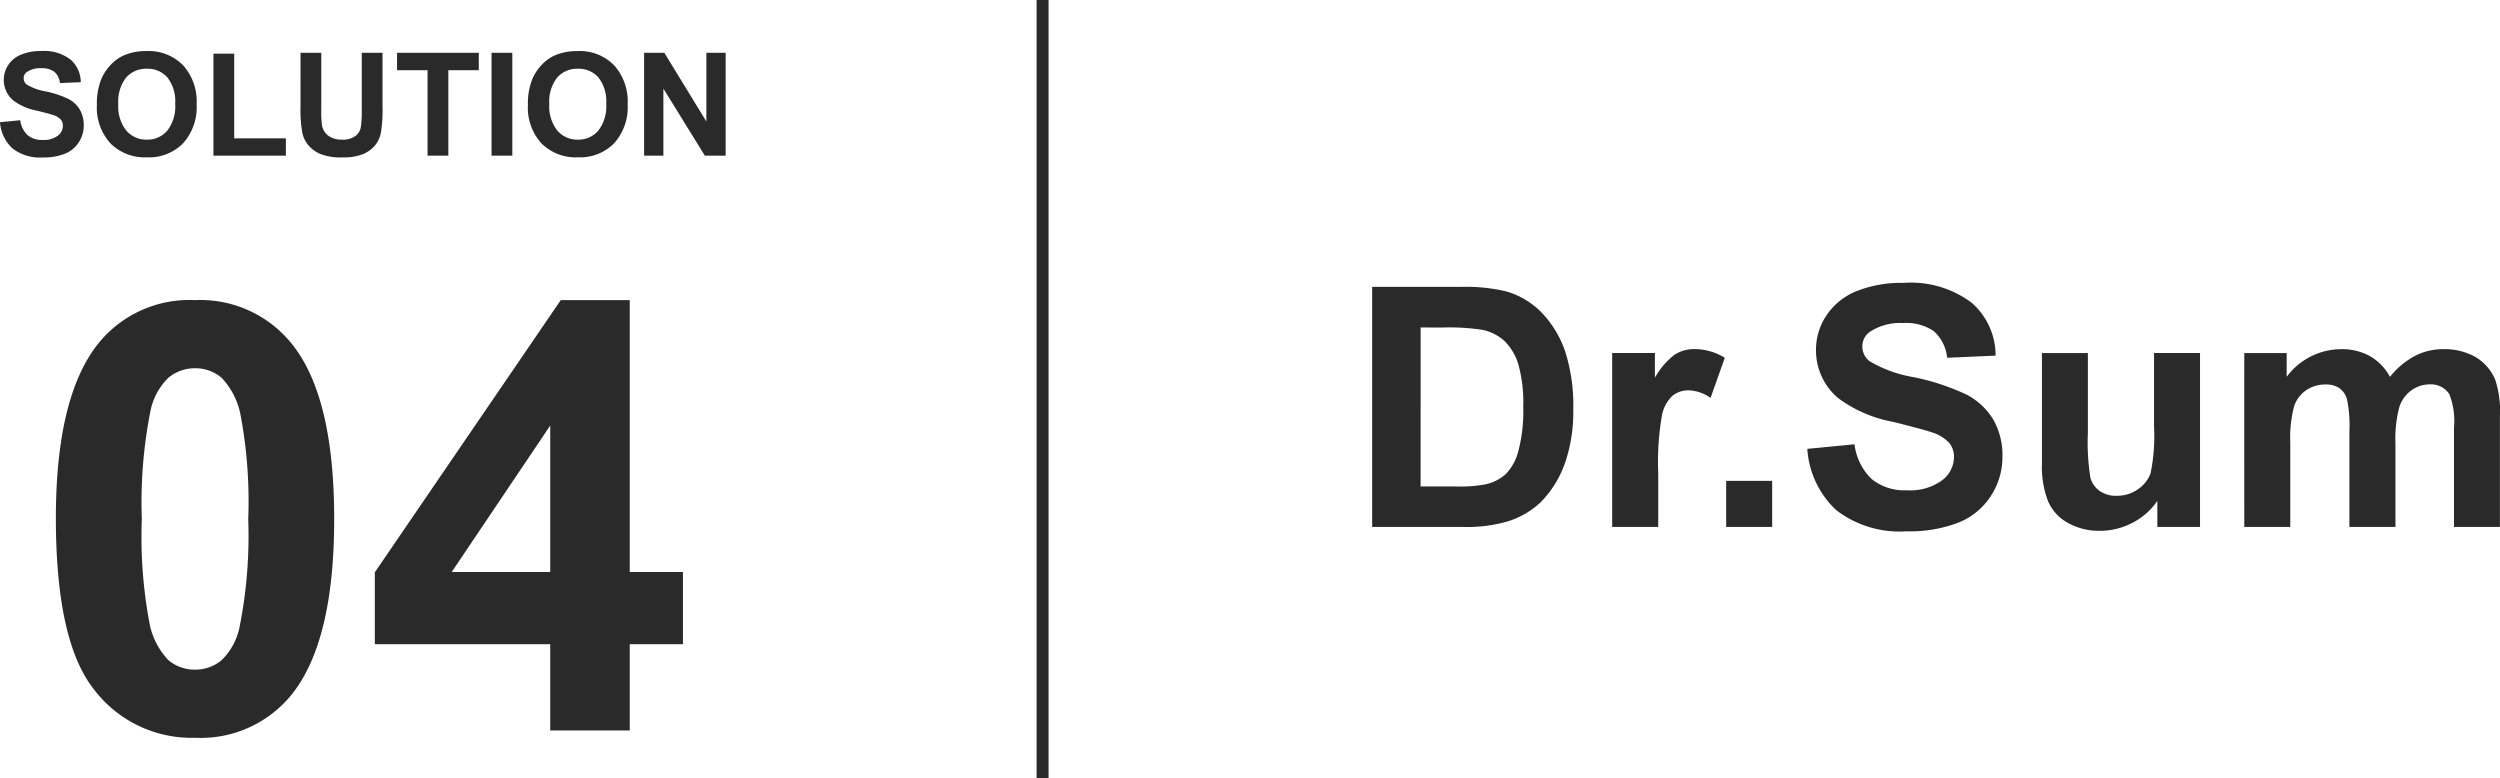 <svg xmlns="http://www.w3.org/2000/svg" width="160.596" height="50" viewBox="0 0 160.596 50">
  <g id="製品名" transform="translate(-1072.435 -2856)">
    <rect id="長方形_151" data-name="長方形 151" width="0.769" height="50" transform="translate(1139.023 2856)" fill="#2a2a2a"/>
    <g id="OL" transform="translate(1072.435 2859.28)">
      <path id="パス_146" data-name="パス 146" d="M2.023-20.122h5.69a11.11,11.11,0,0,1,2.934.294,5.156,5.156,0,0,1,2.324,1.42,6.736,6.736,0,0,1,1.472,2.5,11.378,11.378,0,0,1,.5,3.644,10.133,10.133,0,0,1-.473,3.281,6.8,6.8,0,0,1-1.651,2.724,5.472,5.472,0,0,1-2.187,1.23A9.418,9.418,0,0,1,7.881-4.7H2.023Zm3.113,2.608V-7.3H7.461a8.482,8.482,0,0,0,1.883-.147A2.873,2.873,0,0,0,10.6-8.091a3.264,3.264,0,0,0,.815-1.488A10.058,10.058,0,0,0,11.73-12.4a9.211,9.211,0,0,0-.316-2.745,3.528,3.528,0,0,0-.883-1.493,2.962,2.962,0,0,0-1.441-.726,14.114,14.114,0,0,0-2.556-.147ZM20.4-4.7H17.441V-15.873h2.745v1.588a4.773,4.773,0,0,1,1.267-1.483,2.331,2.331,0,0,1,1.278-.358,3.751,3.751,0,0,1,1.946.557l-.915,2.577a2.593,2.593,0,0,0-1.388-.484,1.64,1.64,0,0,0-1.052.342,2.336,2.336,0,0,0-.678,1.236A17.555,17.555,0,0,0,20.4-8.154Zm4.364,0V-7.659h2.955V-4.7Zm5.216-5.017,3.029-.294a3.7,3.7,0,0,0,1.11,2.24,3.355,3.355,0,0,0,2.256.715A3.467,3.467,0,0,0,38.638-7.7,1.893,1.893,0,0,0,39.4-9.184a1.4,1.4,0,0,0-.321-.931,2.564,2.564,0,0,0-1.12-.668q-.547-.189-2.492-.673a8.456,8.456,0,0,1-3.513-1.525,4.012,4.012,0,0,1-1.42-3.1,3.963,3.963,0,0,1,.668-2.2,4.181,4.181,0,0,1,1.925-1.562,7.714,7.714,0,0,1,3.034-.536,6.508,6.508,0,0,1,4.37,1.273,4.491,4.491,0,0,1,1.541,3.4l-3.113.137a2.643,2.643,0,0,0-.857-1.709,3.138,3.138,0,0,0-1.972-.521,3.557,3.557,0,0,0-2.124.557,1.123,1.123,0,0,0-.494.957,1.184,1.184,0,0,0,.463.936,8.184,8.184,0,0,0,2.861,1.031,15.1,15.1,0,0,1,3.36,1.11,4.331,4.331,0,0,1,1.7,1.567,4.583,4.583,0,0,1,.615,2.456,4.54,4.54,0,0,1-.736,2.482,4.412,4.412,0,0,1-2.082,1.72,8.732,8.732,0,0,1-3.355.563,6.679,6.679,0,0,1-4.491-1.351A5.878,5.878,0,0,1,29.977-9.721ZM52.462-4.7V-6.376a4.3,4.3,0,0,1-1.6,1.409,4.5,4.5,0,0,1-2.1.515,4.1,4.1,0,0,1-2.019-.494,2.918,2.918,0,0,1-1.294-1.388,6.2,6.2,0,0,1-.4-2.471v-7.067H48v5.132a14.232,14.232,0,0,0,.163,2.887,1.574,1.574,0,0,0,.594.841,1.826,1.826,0,0,0,1.094.31,2.325,2.325,0,0,0,1.357-.415,2.113,2.113,0,0,0,.82-1.031,11.963,11.963,0,0,0,.221-3.013v-4.712h2.955V-4.7Zm5.584-11.169H60.77v1.525a4.383,4.383,0,0,1,3.481-1.777,3.749,3.749,0,0,1,1.861.442,3.394,3.394,0,0,1,1.294,1.336,5.16,5.16,0,0,1,1.588-1.336,3.9,3.9,0,0,1,1.819-.442,4.052,4.052,0,0,1,2.082.5,3.06,3.06,0,0,1,1.273,1.467,6.364,6.364,0,0,1,.3,2.314V-4.7H71.519v-6.384a4.75,4.75,0,0,0-.3-2.145,1.4,1.4,0,0,0-1.262-.631,2.014,2.014,0,0,0-1.167.379A2.1,2.1,0,0,0,68-12.376a7.983,7.983,0,0,0-.242,2.308V-4.7H64.8v-6.121a8.49,8.49,0,0,0-.158-2.1,1.342,1.342,0,0,0-.489-.7,1.546,1.546,0,0,0-.9-.231,2.154,2.154,0,0,0-1.23.368,2.019,2.019,0,0,0-.784,1.062,7.9,7.9,0,0,0-.237,2.3V-4.7H58.047Z" transform="translate(86.122 35.271)" fill="#2a2a2a"/>
      <path id="パス_145" data-name="パス 145" d="M-30.565-4.166l1.3-.126a1.584,1.584,0,0,0,.476.96,1.438,1.438,0,0,0,.967.306,1.486,1.486,0,0,0,.971-.273.811.811,0,0,0,.327-.638.6.6,0,0,0-.137-.4,1.1,1.1,0,0,0-.48-.286q-.234-.081-1.068-.288a3.624,3.624,0,0,1-1.505-.654,1.719,1.719,0,0,1-.608-1.33,1.7,1.7,0,0,1,.286-.944,1.792,1.792,0,0,1,.825-.669,3.306,3.306,0,0,1,1.3-.23,2.789,2.789,0,0,1,1.873.545,1.925,1.925,0,0,1,.66,1.456l-1.334.059a1.133,1.133,0,0,0-.367-.732,1.345,1.345,0,0,0-.845-.223,1.524,1.524,0,0,0-.91.239.481.481,0,0,0-.212.41.508.508,0,0,0,.2.4,3.507,3.507,0,0,0,1.226.442,6.47,6.47,0,0,1,1.44.476,1.856,1.856,0,0,1,.73.672,1.964,1.964,0,0,1,.264,1.052,1.946,1.946,0,0,1-.316,1.064,1.891,1.891,0,0,1-.892.737,3.742,3.742,0,0,1-1.438.241,2.862,2.862,0,0,1-1.925-.579A2.519,2.519,0,0,1-30.565-4.166Zm6.224-1.113a4.2,4.2,0,0,1,.3-1.695,3.11,3.11,0,0,1,.615-.906,2.572,2.572,0,0,1,.854-.595,3.628,3.628,0,0,1,1.424-.261,3.1,3.1,0,0,1,2.337.906,3.472,3.472,0,0,1,.877,2.52,3.461,3.461,0,0,1-.87,2.5,3.078,3.078,0,0,1-2.326.9,3.11,3.11,0,0,1-2.344-.9A3.412,3.412,0,0,1-24.341-5.279Zm1.375-.045a2.476,2.476,0,0,0,.518,1.7,1.689,1.689,0,0,0,1.316.579,1.674,1.674,0,0,0,1.309-.575,2.525,2.525,0,0,0,.512-1.724,2.485,2.485,0,0,0-.5-1.695A1.685,1.685,0,0,0-21.132-7.6a1.7,1.7,0,0,0-1.33.566A2.5,2.5,0,0,0-22.966-5.324Zm6.112,3.308V-8.57h1.334v5.44H-12.2v1.113Zm5.593-6.608h1.334v3.579a7.424,7.424,0,0,0,.05,1.1,1.07,1.07,0,0,0,.408.651,1.421,1.421,0,0,0,.881.246,1.344,1.344,0,0,0,.856-.232.917.917,0,0,0,.347-.57,7.434,7.434,0,0,0,.059-1.122V-8.624h1.334v3.471A8.918,8.918,0,0,1-6.1-3.472a1.861,1.861,0,0,1-.4.829,2.015,2.015,0,0,1-.777.539,3.382,3.382,0,0,1-1.271.2,3.66,3.66,0,0,1-1.436-.219,2.053,2.053,0,0,1-.773-.568,1.82,1.82,0,0,1-.374-.732A8.025,8.025,0,0,1-11.261-5.1ZM-3.1-2.016v-5.49H-5.059V-8.624H.192v1.118H-1.764v5.49Zm4.111,0V-8.624H2.346v6.608ZM3.347-5.279a4.2,4.2,0,0,1,.3-1.695,3.11,3.11,0,0,1,.615-.906,2.572,2.572,0,0,1,.854-.595,3.628,3.628,0,0,1,1.424-.261,3.1,3.1,0,0,1,2.337.906,3.472,3.472,0,0,1,.877,2.52,3.461,3.461,0,0,1-.87,2.5,3.078,3.078,0,0,1-2.326.9,3.11,3.11,0,0,1-2.344-.9A3.412,3.412,0,0,1,3.347-5.279Zm1.375-.045a2.476,2.476,0,0,0,.518,1.7,1.689,1.689,0,0,0,1.316.579,1.674,1.674,0,0,0,1.309-.575,2.525,2.525,0,0,0,.512-1.724,2.485,2.485,0,0,0-.5-1.695A1.685,1.685,0,0,0,6.556-7.6a1.7,1.7,0,0,0-1.33.566A2.5,2.5,0,0,0,4.722-5.324Zm6.089,3.308V-8.624h1.3l2.7,4.413V-8.624h1.239v6.608H14.714L12.05-6.325v4.309Z" transform="translate(30.565 8.736)" fill="#2a2a2a"/>
      <path id="パス_144" data-name="パス 144" d="M11.039-35.937a7.523,7.523,0,0,1,6.254,2.855q2.686,3.38,2.686,11.212,0,7.813-2.7,11.23a7.51,7.51,0,0,1-6.235,2.817A7.879,7.879,0,0,1,4.56-10.913Q2.1-14,2.1-21.928,2.1-29.7,4.8-33.12A7.51,7.51,0,0,1,11.039-35.937Zm0,4.376a2.636,2.636,0,0,0-1.709.61,4.1,4.1,0,0,0-1.164,2.188,30.177,30.177,0,0,0-.545,6.892,29.955,29.955,0,0,0,.488,6.658A4.681,4.681,0,0,0,9.339-12.8a2.624,2.624,0,0,0,1.7.6,2.636,2.636,0,0,0,1.709-.61A4.1,4.1,0,0,0,13.912-15a29.91,29.91,0,0,0,.545-6.873,29.955,29.955,0,0,0-.488-6.658,4.746,4.746,0,0,0-1.23-2.423A2.6,2.6,0,0,0,11.039-31.562ZM33.857-8.293v-5.54H22.589v-4.62L34.533-35.937h4.432v17.465h3.418v4.639H38.965v5.54Zm0-10.179v-9.409l-6.329,9.409Z" transform="translate(1.489 51.937)" fill="#2a2a2a"/>
    </g>
  </g>
</svg>
